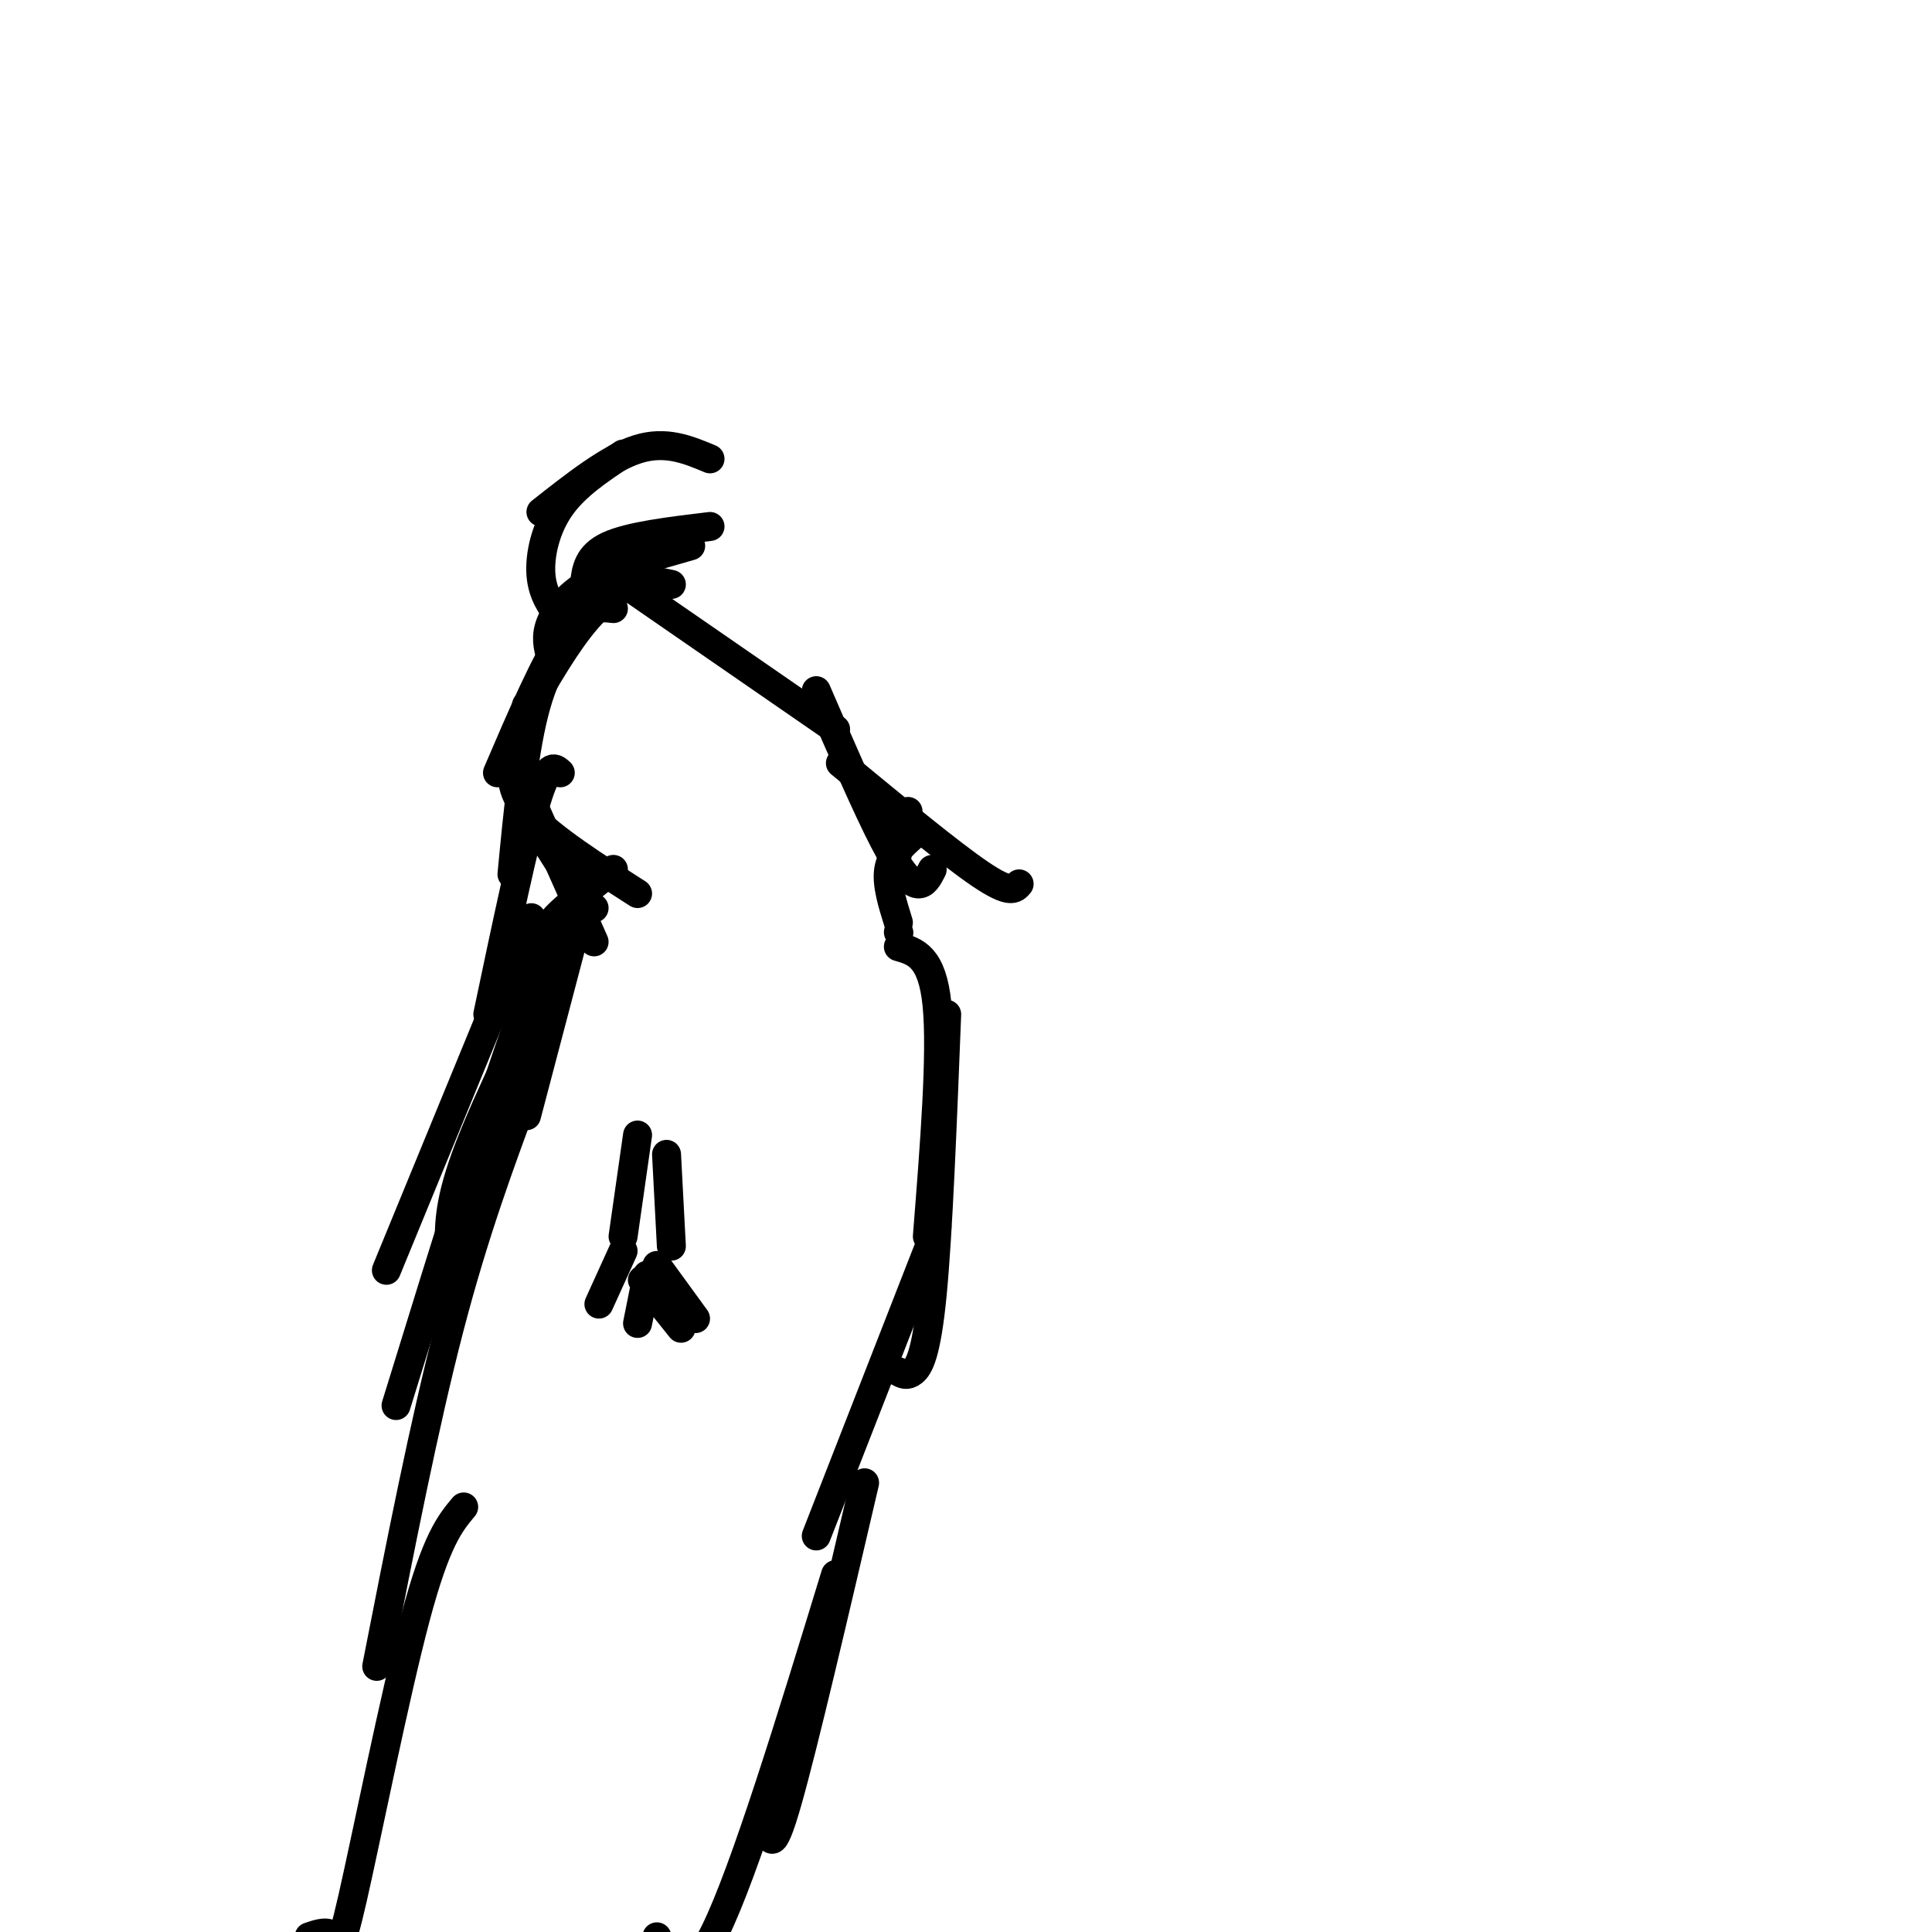<svg viewBox='0 0 400 400' version='1.1' xmlns='http://www.w3.org/2000/svg' xmlns:xlink='http://www.w3.org/1999/xlink'><g fill='none' stroke='#000000' stroke-width='6' stroke-linecap='round' stroke-linejoin='round'><path d='M147,109c-8.333,1.000 -16.667,2.000 -21,4c-4.333,2.000 -4.667,5.000 -5,8'/><path d='M143,113c-7.444,2.111 -14.889,4.222 -20,7c-5.111,2.778 -7.889,6.222 -9,9c-1.111,2.778 -0.556,4.889 0,7'/><path d='M139,121c-2.444,-0.533 -4.889,-1.067 -8,0c-3.111,1.067 -6.889,3.733 -11,9c-4.111,5.267 -8.556,13.133 -13,21'/><path d='M127,126c-3.000,-0.333 -6.000,-0.667 -10,5c-4.000,5.667 -9.000,17.333 -14,29'/><path d='M121,128c-3.750,4.583 -7.500,9.167 -10,18c-2.500,8.833 -3.750,21.917 -5,35'/><path d='M109,146c-0.750,6.500 -1.500,13.000 0,19c1.500,6.000 5.250,11.500 9,17'/><path d='M106,157c-0.167,3.667 -0.333,7.333 4,12c4.333,4.667 13.167,10.333 22,16'/><path d='M111,168c0.000,0.000 12.000,27.000 12,27'/><path d='M116,160c-1.250,-1.167 -2.500,-2.333 -5,6c-2.500,8.333 -6.250,26.167 -10,44'/><path d='M127,180c-4.289,3.356 -8.578,6.711 -11,9c-2.422,2.289 -2.978,3.511 -5,12c-2.022,8.489 -5.511,24.244 -9,40'/><path d='M119,193c0.000,0.000 -10.000,38.000 -10,38'/><path d='M117,195c-8.000,16.250 -16.000,32.500 -20,43c-4.000,10.500 -4.000,15.250 -4,20'/><path d='M110,190c0.000,0.000 -30.000,73.000 -30,73'/><path d='M123,188c-2.583,-1.583 -5.167,-3.167 -12,14c-6.833,17.167 -17.917,53.083 -29,89'/><path d='M109,226c-5.417,14.583 -10.833,29.167 -16,49c-5.167,19.833 -10.083,44.917 -15,70'/><path d='M186,196c3.500,1.000 7.000,2.000 8,12c1.000,10.000 -0.500,29.000 -2,48'/><path d='M196,210c-0.889,22.711 -1.778,45.422 -3,58c-1.222,12.578 -2.778,15.022 -4,16c-1.222,0.978 -2.111,0.489 -3,0'/><path d='M194,254c0.000,0.000 -25.000,64.000 -25,64'/><path d='M179,307c-6.333,27.167 -12.667,54.333 -16,66c-3.333,11.667 -3.667,7.833 -4,4'/><path d='M173,326c-9.417,30.750 -18.833,61.500 -25,74c-6.167,12.500 -9.083,6.750 -12,1'/><path d='M96,312c-2.845,3.399 -5.690,6.798 -10,23c-4.310,16.202 -10.083,45.208 -13,58c-2.917,12.792 -2.976,9.369 -4,8c-1.024,-1.369 -3.012,-0.685 -5,0'/><path d='M132,235c0.000,0.000 -3.000,21.000 -3,21'/><path d='M138,239c0.000,0.000 1.000,19.000 1,19'/><path d='M129,259c0.000,0.000 -5.000,11.000 -5,11'/><path d='M136,262c0.000,0.000 8.000,11.000 8,11'/><path d='M134,264c0.000,0.000 -2.000,10.000 -2,10'/><path d='M133,265c0.000,0.000 8.000,10.000 8,10'/><path d='M186,193c0.000,0.000 0.100,0.100 0.1,0.1'/><path d='M186,191c-1.250,-4.000 -2.500,-8.000 -2,-11c0.500,-3.000 2.750,-5.000 5,-7'/><path d='M185,180c0.000,0.000 3.000,-12.000 3,-12'/><path d='M147,95c-4.583,-1.917 -9.167,-3.833 -15,-2c-5.833,1.833 -12.917,7.417 -20,13'/><path d='M129,94c-4.956,3.289 -9.911,6.578 -13,11c-3.089,4.422 -4.311,9.978 -4,14c0.311,4.022 2.156,6.511 4,9'/><path d='M131,122c0.000,0.000 42.000,29.000 42,29'/><path d='M169,143c5.200,12.022 10.400,24.044 14,31c3.600,6.956 5.600,8.844 7,9c1.400,0.156 2.200,-1.422 3,-3'/><path d='M174,158c11.417,9.417 22.833,18.833 29,23c6.167,4.167 7.083,3.083 8,2'/></g>
</svg>